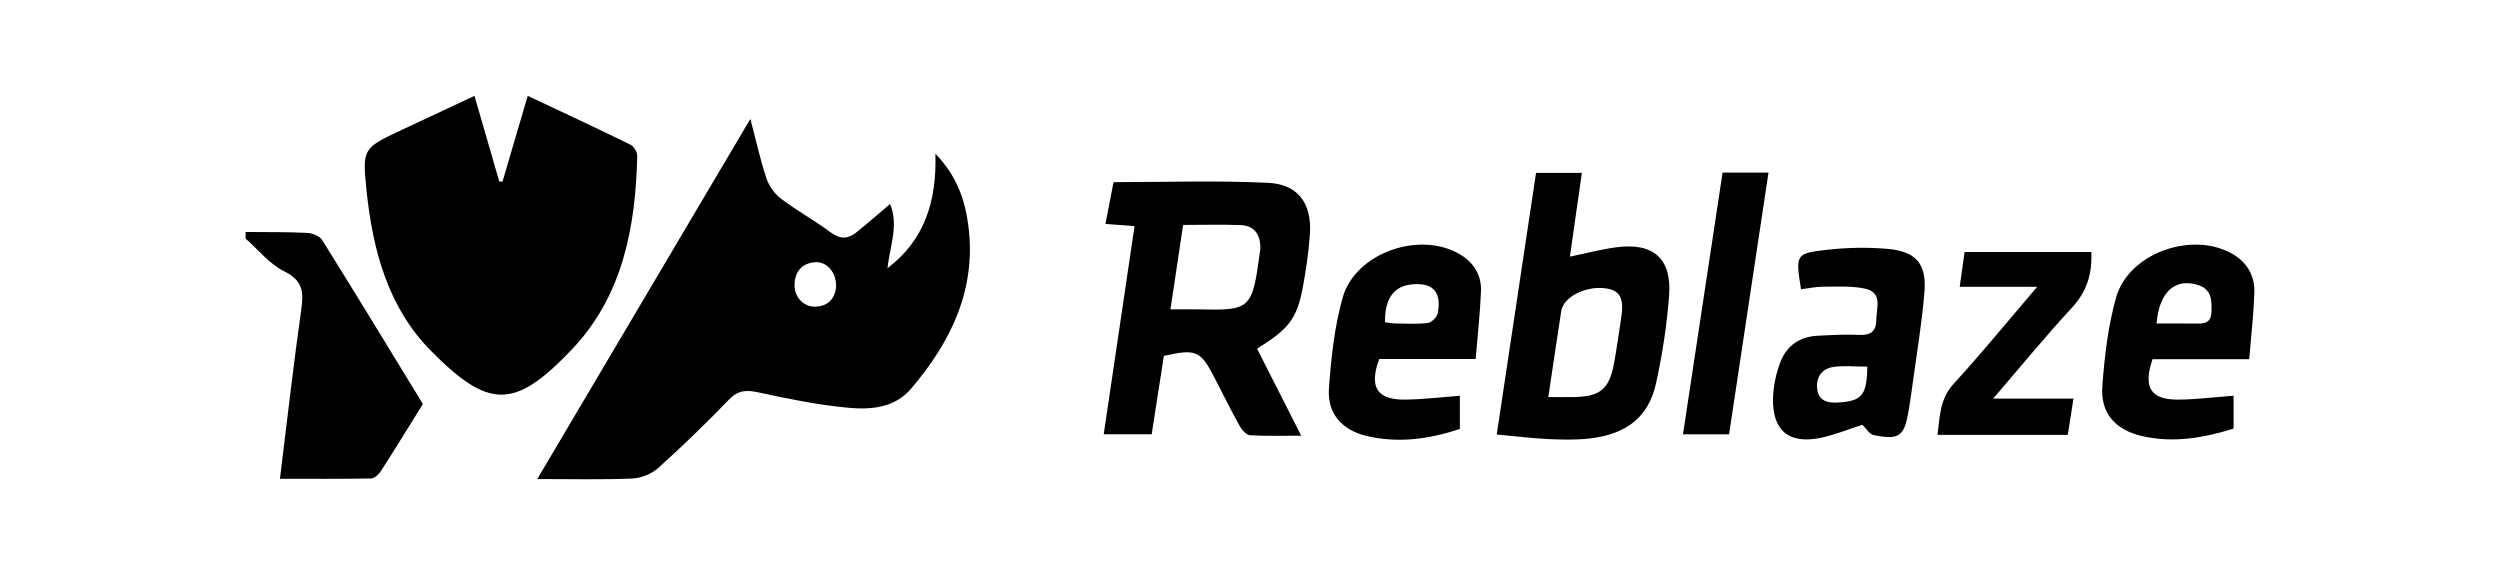 <svg xmlns="http://www.w3.org/2000/svg" id="uuid-931ec880-04af-49e3-a315-e79275fd3745" viewBox="0 0 652 150"><path d="M64.05,60.5c5.38.05,10.76-.02,16.13.24,1.34.07,3.21.84,3.86,1.89,8.84,14.16,17.5,28.42,26.25,42.73-3.68,5.92-7.24,11.73-10.93,17.47-.56.87-1.69,1.93-2.57,1.95-7.82.15-15.64.09-23.78.09,1.86-15.01,3.49-29.55,5.55-44.04.65-4.59.5-7.63-4.39-10.04-3.84-1.89-6.77-5.63-10.11-8.55,0-.58,0-1.16,0-1.74Z" style="fill:#000; stroke-width:0px;"></path><path d="M195.7,31.02c1.54,5.85,2.6,10.76,4.19,15.5.67,1.99,2.13,4.04,3.81,5.31,4.17,3.14,8.78,5.69,12.98,8.8,2.43,1.8,4.48,1.72,6.63,0,2.92-2.35,5.74-4.82,8.82-7.42,2.31,5.51-.06,11.04-.68,16.75,9.68-7.39,12.89-17.47,12.5-29.88,5.54,5.73,7.73,12.02,8.6,18.81,2.14,16.68-4.59,30.36-15.04,42.58-4.18,4.89-10.39,5.41-16.13,4.89-7.91-.71-15.77-2.34-23.56-4.02-3.14-.68-5.29-.62-7.69,1.86-5.95,6.17-12.12,12.14-18.49,17.87-1.72,1.55-4.45,2.63-6.77,2.73-7.95.33-15.92.13-24.75.13,18.59-31.42,36.8-62.19,55.57-93.91ZM218.06,74.87c.11-3.79-2.36-6.67-5.42-6.48-3.39.21-5.22,2.26-5.42,5.61-.2,3.35,2.28,6.07,5.43,5.97,3.51-.12,5.09-2.27,5.41-5.1Z" style="fill:#000; stroke-width:0px;"></path><path d="M123.74,25c2.29,7.92,4.38,15.12,6.47,22.33.28.01.56.03.84.04,2.16-7.35,4.32-14.7,6.58-22.37,9.21,4.34,18.03,8.43,26.76,12.71.9.44,1.83,1.95,1.8,2.95-.41,18.57-3.8,36.53-17.01,50.43-14.99,15.77-21.69,15.67-36.82.37-11.17-11.29-15.15-26.24-16.76-41.69-1.15-11.09-.92-11.13,9.11-15.86,6.15-2.9,12.32-5.76,19.02-8.9Z" style="fill:#000; stroke-width:0px;"></path><path d="M327.84,90.94c3.82,7.51,7.48,14.74,11.52,22.69-4.81,0-9.08.14-13.31-.11-.95-.06-2.12-1.31-2.67-2.29-2.33-4.19-4.46-8.48-6.65-12.74-3.62-7.04-4.81-7.57-13.19-5.67-1.03,6.64-2.08,13.37-3.18,20.43h-12.51c2.66-17.99,5.33-35.97,8.04-54.28-2.6-.2-4.86-.37-7.59-.57.75-3.88,1.46-7.52,2.11-10.89,13.72,0,27.09-.48,40.4.18,7.84.39,11.38,5.52,10.81,13.49-.34,4.77-1.04,9.53-1.94,14.23-1.49,7.76-3.69,10.49-11.85,15.53ZM305.25,80.68c2.72,0,4.87-.04,7.02,0,14.03.32,14.29.11,16.38-15.41.04-.29.05-.58.05-.87-.05-3.43-1.73-5.58-5.2-5.7-4.9-.18-9.8-.04-14.94-.04-1.1,7.34-2.16,14.33-3.31,22.02Z" style="fill:#000; stroke-width:0px;"></path><path d="M390.35,113.31c3.47-23.13,6.85-45.6,10.25-68.23h11.95c-1.05,7.31-2.06,14.42-3.12,21.85,4.24-.87,8.1-1.9,12.02-2.43,9.72-1.31,14.59,2.88,13.85,12.62-.57,7.64-1.76,15.29-3.39,22.78-1.93,8.84-7.66,13.35-17.39,14.46-3.59.41-7.27.31-10.89.14-4.18-.2-8.35-.73-13.27-1.18ZM403.8,103.55c2.61,0,4.75.05,6.9,0,6.7-.18,8.99-2.1,10.24-8.8.72-3.85,1.21-7.74,1.84-11.6.83-5.13-.11-7.23-3.61-7.88-5.14-.96-11.4,2.02-11.99,5.8-1.12,7.16-2.16,14.34-3.38,22.49Z" style="fill:#000; stroke-width:0px;"></path><path d="M384.84,93.62h-25.15c-2.69,7.39-.57,10.69,6.84,10.6,4.62-.06,9.24-.63,14.2-1v8.65c-7.87,2.62-15.97,3.8-24.28,1.84-6.45-1.52-10.34-5.84-9.86-12.46.57-7.93,1.43-16,3.57-23.61,3.32-11.79,20.36-17.62,30.81-11.18,3.48,2.14,5.42,5.41,5.27,9.45-.22,5.77-.88,11.53-1.39,17.71ZM361.22,84.04c.81.11,1.64.3,2.48.31,2.91.04,5.84.23,8.7-.12.97-.12,2.35-1.53,2.56-2.54,1.13-5.7-1.43-8.23-7.23-7.46-4.35.57-6.66,3.99-6.51,9.81Z" style="fill:#000; stroke-width:0px;"></path><path d="M586.6,93.68h-25.22c-2.53,7.48-.46,10.64,6.97,10.54,4.62-.06,9.24-.65,14.17-1.02v8.58c-7.79,2.42-15.71,3.84-23.91,1.94-6.9-1.6-10.84-5.93-10.32-13,.57-7.77,1.48-15.68,3.59-23.15,3.33-11.77,20.39-17.56,30.8-11.07,3.64,2.27,5.41,5.77,5.26,9.92-.2,5.61-.85,11.21-1.35,17.25ZM562.43,84.37c3.46,0,6.61-.04,9.76.01,2.25.04,4.46.21,4.56-3.04.09-3.01.07-5.9-3.53-7.02-5.94-1.84-10.09,1.75-10.79,10.04Z" style="fill:#000; stroke-width:0px;"></path><path d="M469.7,75.44c-1.43-9.05-1.43-9.37,6.65-10.28,5.29-.6,10.73-.72,16.04-.24,7.34.67,10.1,3.88,9.5,11.29-.69,8.52-2.16,16.98-3.3,25.47-.25,1.87-.53,3.74-.85,5.6-1.13,6.53-2.44,7.52-9.05,6.2-1.15-.23-2.04-1.8-2.99-2.7-3.41,1.1-6.91,2.53-10.56,3.34-8.5,1.88-12.99-1.74-12.73-10.38.09-3.12.8-6.35,1.9-9.28,1.62-4.27,5.04-6.67,9.71-6.9,3.63-.18,7.28-.4,10.9-.22,2.96.15,4.38-.95,4.41-3.84.03-3.15,1.79-7.26-3.05-8.25-3.49-.71-7.2-.48-10.81-.48-1.86,0-3.71.42-5.77.67ZM486.99,95.62c-3.17,0-6.09-.33-8.9.09-2.96.44-4.5,2.68-4.17,5.68.34,3.18,2.7,3.76,5.44,3.59,6.23-.38,7.52-1.86,7.63-9.36Z" style="fill:#000; stroke-width:0px;"></path><path d="M545.42,65.72c.25,5.68-1.16,10.31-5.02,14.48-6.89,7.45-13.33,15.32-20.59,23.76h20.95c-.55,3.52-1.01,6.44-1.48,9.45h-33.98c.66-4.82.56-9.33,4.19-13.29,7.25-7.91,14.04-16.24,21.81-25.32h-20.21c.48-3.43.86-6.09,1.28-9.08h33.05Z" style="fill:#000; stroke-width:0px;"></path><path d="M449.25,45.02h11.97c-3.44,22.87-6.85,45.47-10.28,68.26h-12.02c3.46-22.84,6.89-45.52,10.33-68.26Z" style="fill:#000; stroke-width:0px;"></path></svg>